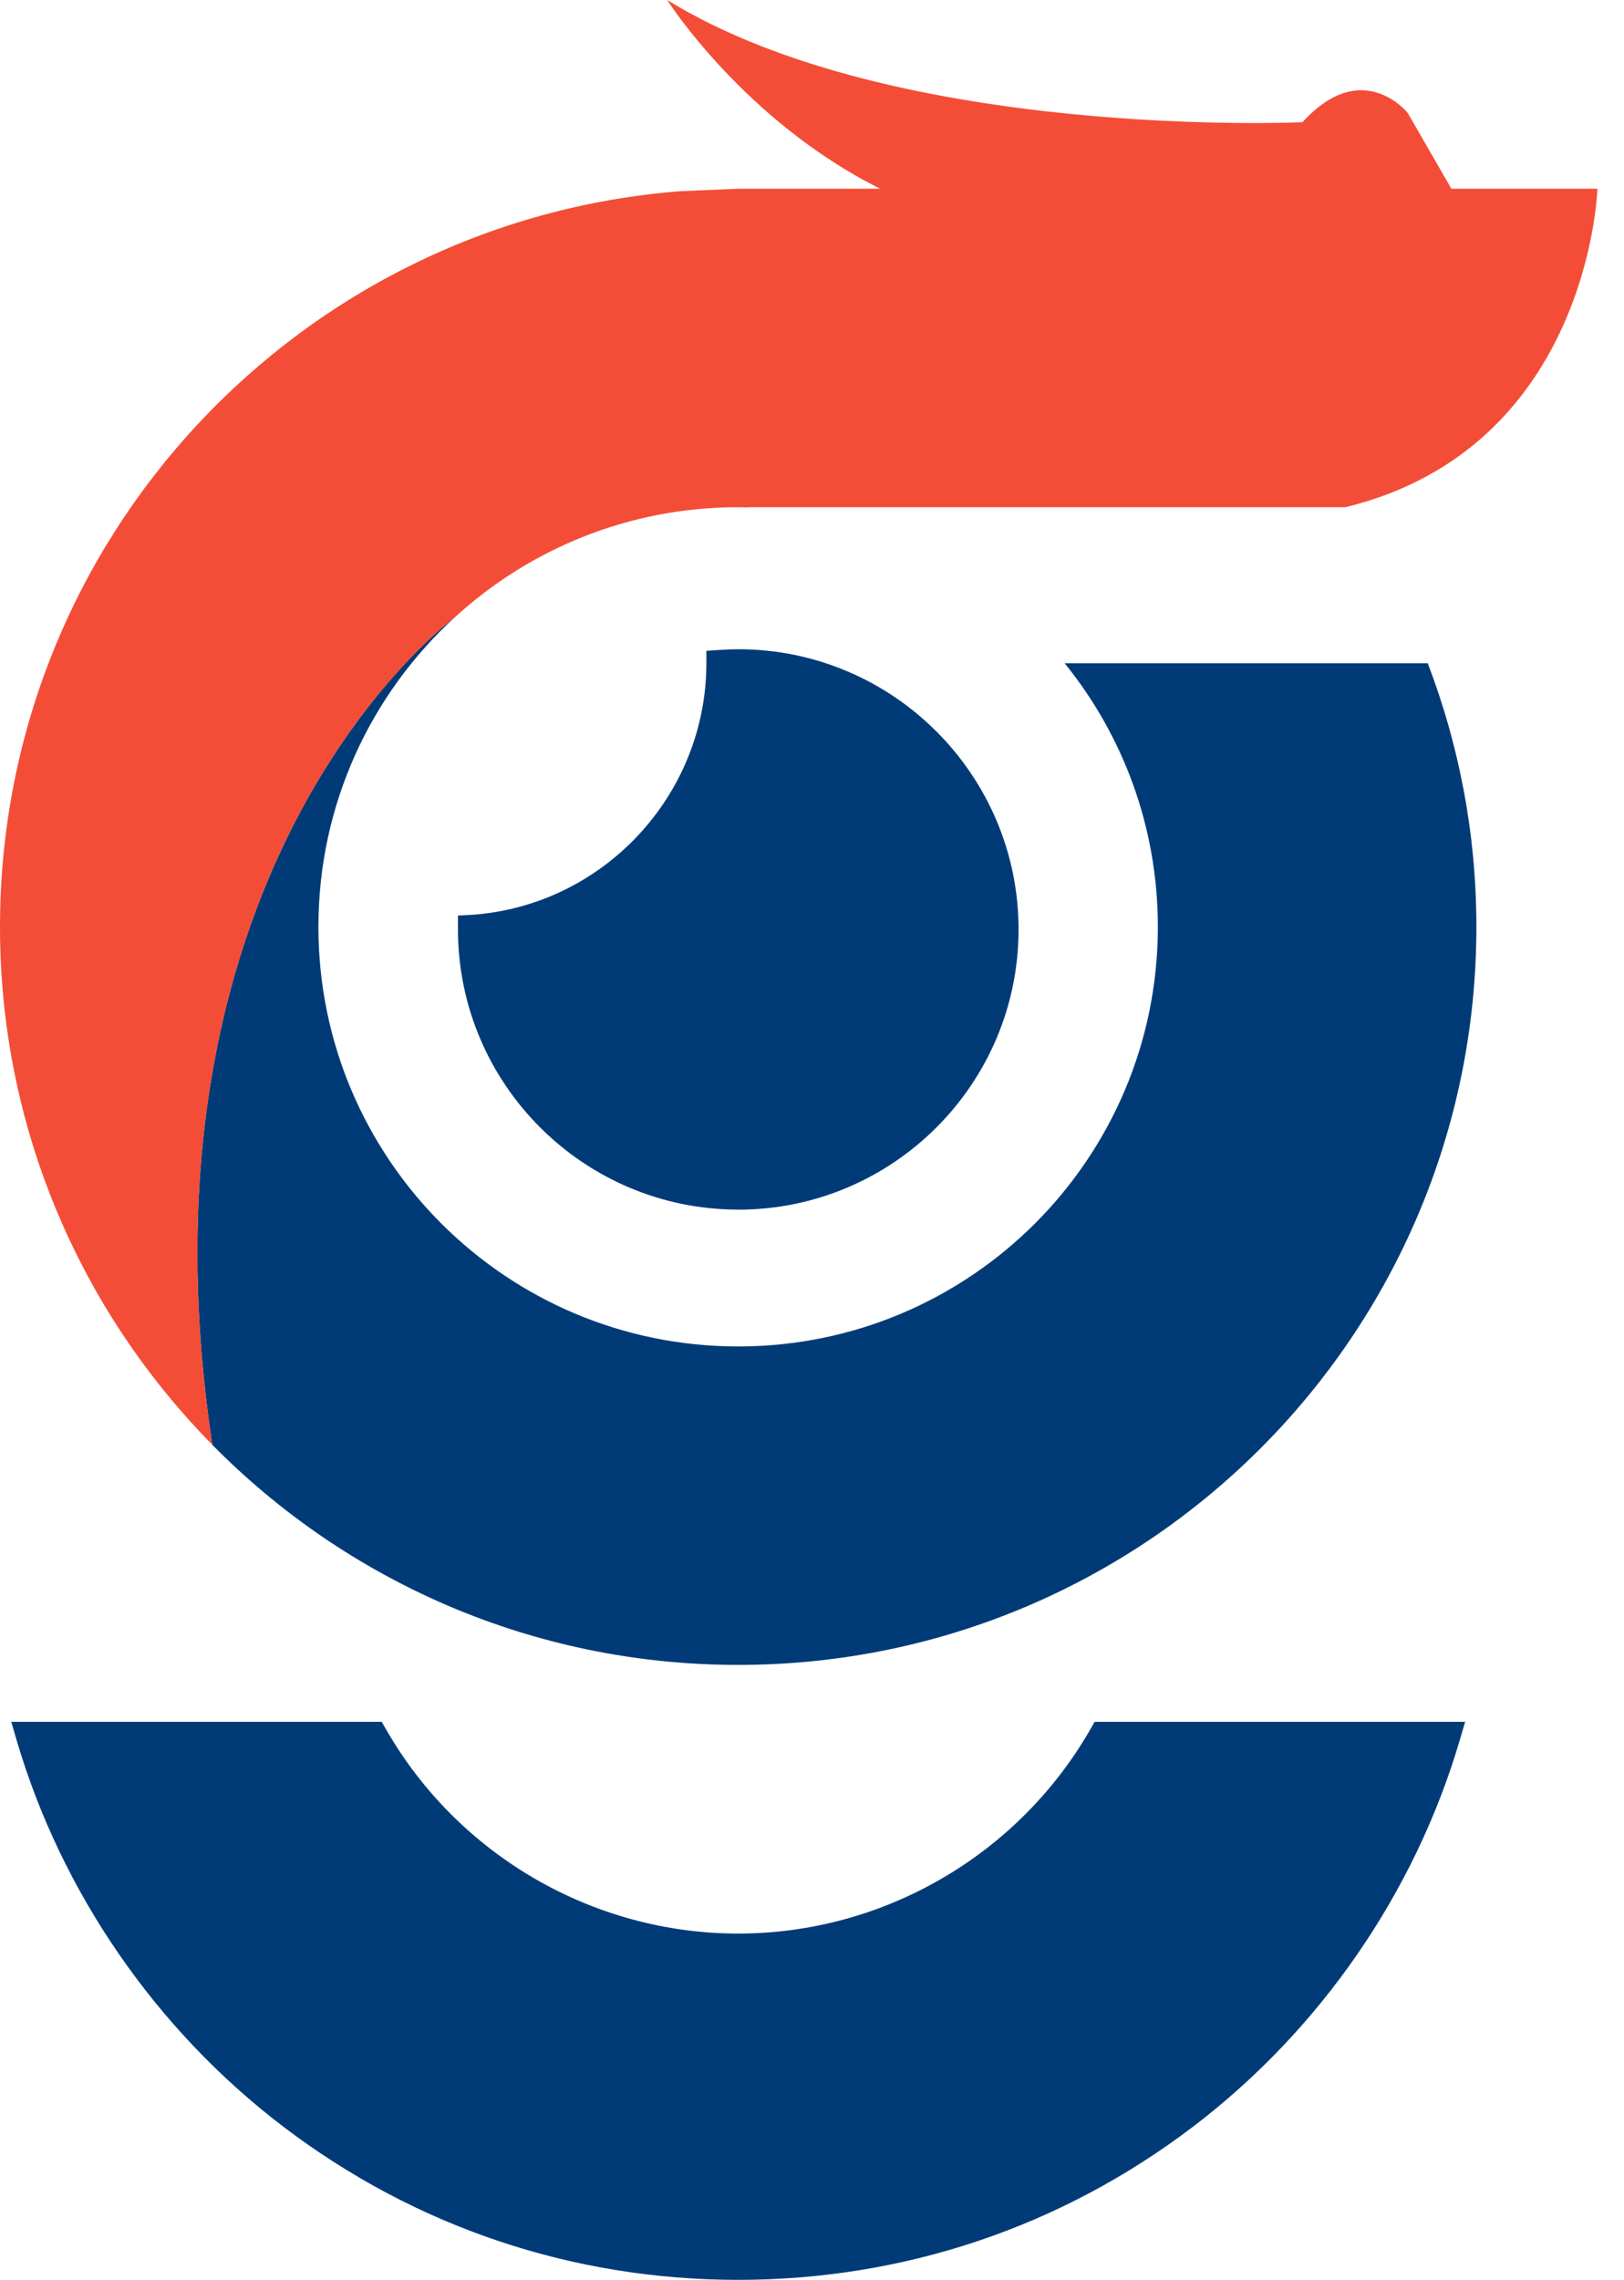 <svg width="57" height="80" viewBox="0 0 57 80" fill="none" xmlns="http://www.w3.org/2000/svg">
<path d="M38.279 60.665C35.745 65.095 31.006 67.849 25.909 67.849C20.813 67.849 16.074 65.097 13.539 60.665L13.398 60.419H0.395L0.578 61.045C2.151 66.406 5.478 71.23 9.949 74.629C14.57 78.143 20.09 80 25.909 80C31.729 80 37.248 78.143 41.869 74.629C46.339 71.23 49.668 66.405 51.24 61.045L51.424 60.419H38.421L38.279 60.665Z" fill="#003B77"/>
<path d="M25.913 42.447C31.337 42.447 35.75 38.036 35.75 32.615C35.75 27.193 31.337 22.782 25.913 22.782C25.711 22.782 25.501 22.79 25.249 22.807L24.793 22.838V23.294C24.78 27.925 21.153 31.795 16.532 32.103L16.074 32.126V32.584C16.074 32.593 16.074 32.603 16.074 32.613C16.074 38.035 20.487 42.445 25.911 42.445L25.913 42.447Z" fill="#003B77"/>
<path d="M25.908 58.422C40.218 58.422 51.819 46.826 51.819 32.523C51.819 29.263 51.211 26.145 50.111 23.272H37.367C39.413 25.801 40.639 29.018 40.639 32.523C40.639 40.655 34.044 47.247 25.908 47.247C17.771 47.247 11.176 40.655 11.176 32.523C11.176 28.215 13.026 24.341 15.974 21.649C15.974 21.649 4.365 30.125 7.449 50.696C12.149 55.465 18.683 58.422 25.908 58.422Z" fill="#003B77"/>
<path d="M50.941 6.623L49.409 3.963C49.409 3.963 47.82 1.972 45.715 4.289C45.715 4.289 31.434 4.943 23.417 0C23.417 0 26.102 4.229 30.893 6.623H25.912L23.914 6.707C10.539 7.728 0 18.891 0 32.523C0 39.603 2.845 46.02 7.451 50.696C4.368 30.125 15.976 21.65 15.976 21.65C18.595 19.258 22.083 17.798 25.91 17.798C26.026 17.798 26.141 17.805 26.256 17.806V17.798H47.225C55.803 15.702 56.067 6.623 56.067 6.623H50.939H50.941Z" fill="#F34D37"/>
</svg>
